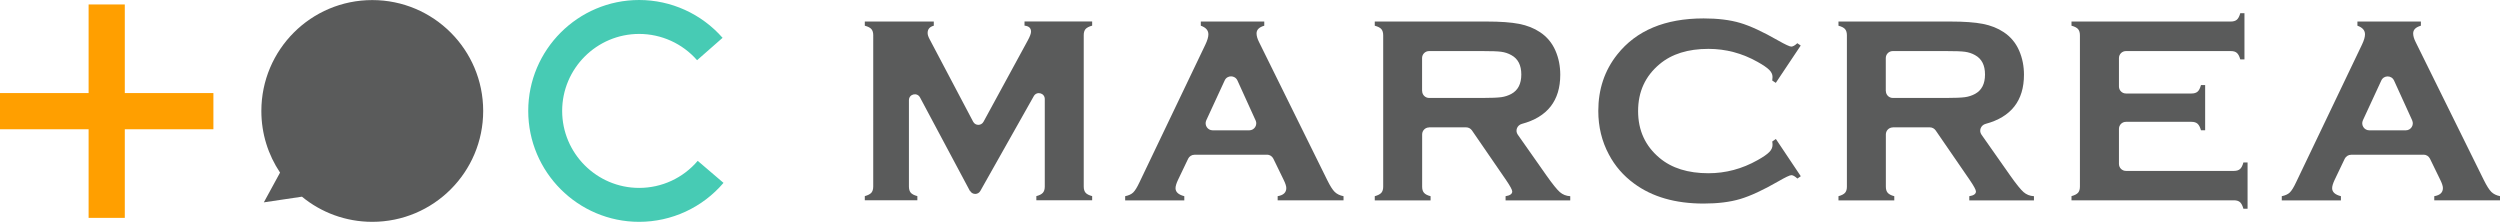<?xml version="1.0" encoding="UTF-8"?>
<svg id="_レイヤー_2" data-name="レイヤー 2" xmlns="http://www.w3.org/2000/svg" viewBox="0 0 352.97 31.33">
  <defs>
    <style>
      .cls-1 {
        fill: #47cbb4;
      }

      .cls-1, .cls-2, .cls-3 {
        stroke-width: 0px;
      }

      .cls-2 {
        fill: #5a5b5b;
      }

      .cls-3 {
        fill: #ff9f00;
      }
    </style>
  </defs>
  <g id="_レイヤー_1-2" data-name="レイヤー 1">
    <g>
      <g>
        <path class="cls-2" d="m136.94,26.96l-7.05-13.21c-.41-.76-1.56-.47-1.56.39v12.2c0,.38.09.67.26.87.17.2.48.36.93.48v.59h-7.42v-.59c.44-.12.75-.28.93-.48.17-.2.26-.49.26-.87V4.96c0-.37-.09-.65-.26-.85-.17-.2-.48-.36-.93-.48v-.59h9.74v.59c-.58.15-.87.49-.87,1.02,0,.25.09.53.26.85l6.17,11.69c.31.58,1.14.59,1.46,0l6.25-11.48c.31-.57.46-.98.46-1.24,0-.51-.31-.79-.92-.85v-.59h9.55v.59c-.44.12-.75.28-.93.48-.17.2-.26.48-.26.85v21.39c0,.38.09.67.26.87.17.2.48.36.93.48v.59h-7.88v-.59c.43-.11.74-.27.92-.47.18-.2.27-.5.27-.88v-12.36c0-.85-1.13-1.15-1.55-.41l-7.55,13.39c-.32.57-1.14.56-1.45-.02Z"/>
        <path class="cls-2" d="m178.88,21.85h-10.24c-.38,0-.73.22-.89.56l-1.43,2.99c-.23.49-.35.88-.35,1.17,0,.54.41.92,1.24,1.13v.59h-8.35v-.59c.49-.1.87-.27,1.13-.52.26-.25.56-.73.89-1.44l9.29-19.41c.3-.62.44-1.11.44-1.48,0-.57-.36-.97-1.07-1.22v-.59h8.96v.59c-.73.21-1.09.57-1.09,1.09,0,.36.12.76.35,1.22l9.62,19.47c.41.83.76,1.39,1.07,1.69.31.3.72.5,1.24.6v.59h-9.3v-.59c.82-.14,1.22-.52,1.22-1.15,0-.26-.12-.64-.37-1.15l-1.46-3c-.17-.34-.51-.56-.89-.56Zm-1.61-4.86l-2.56-5.63c-.35-.77-1.45-.78-1.8,0l-2.6,5.63c-.3.66.18,1.41.9,1.41h5.17c.72,0,1.2-.75.9-1.4Z"/>
        <path class="cls-2" d="m201.78,17.99c-.55,0-.99.44-.99.99v7.39c0,.37.09.66.27.86.18.2.48.36.92.47v.59h-7.88v-.59c.44-.12.75-.28.93-.48.17-.2.26-.48.26-.85V4.98c0-.38-.09-.67-.26-.87-.17-.2-.48-.36-.93-.48v-.59h15.8c1.92,0,3.45.11,4.58.33,1.13.22,2.11.61,2.95,1.17.97.64,1.7,1.51,2.18,2.61.46,1.06.68,2.2.68,3.4,0,3.66-1.81,5.97-5.42,6.94-.67.18-.98.95-.58,1.52l4.04,5.75c.86,1.22,1.5,2.01,1.9,2.36.4.35.89.55,1.47.58v.59h-9.13v-.59c.63-.1.94-.32.94-.67,0-.22-.29-.76-.87-1.61l-4.82-7.01c-.19-.27-.49-.43-.82-.43h-5.23Zm-.99-5.15c0,.55.44.99.99.99h7.52c1.26,0,2.15-.04,2.66-.11s.99-.23,1.42-.46c.94-.51,1.41-1.42,1.41-2.74s-.47-2.23-1.41-2.74c-.44-.25-.92-.4-1.42-.47-.5-.07-1.39-.1-2.67-.1h-7.52c-.55,0-.99.44-.99.99v4.64Z"/>
        <path class="cls-2" d="m250.73,19.62l3.52,5.26-.48.33c-.35-.32-.63-.48-.85-.48s-.85.3-1.87.89c-2.12,1.22-3.91,2.05-5.36,2.48-1.45.43-3.17.64-5.17.64-3.98,0-7.25-.94-9.81-2.83-1.5-1.1-2.69-2.46-3.55-4.09-1-1.86-1.5-3.92-1.5-6.16,0-3.06.89-5.72,2.68-7.97,2.69-3.39,6.75-5.09,12.19-5.09,2,0,3.71.21,5.14.63,1.43.42,3.22,1.25,5.37,2.48,1.02.58,1.65.87,1.87.87s.51-.16.85-.48l.48.33-3.52,5.27-.5-.33c.02-.2.04-.36.04-.5,0-.36-.15-.69-.46-1-.31-.31-.86-.69-1.65-1.13-2.18-1.23-4.5-1.84-6.94-1.84-2.89,0-5.19.72-6.9,2.16-2.02,1.69-3.03,3.89-3.03,6.62s1.01,4.93,3.03,6.62c1.71,1.44,4.02,2.16,6.9,2.16,2.44,0,4.76-.62,6.94-1.85.79-.44,1.34-.82,1.65-1.14.31-.31.46-.65.46-1.01,0-.14-.01-.3-.04-.48l.5-.35Z"/>
        <path class="cls-2" d="m267.25,17.99c-.55,0-.99.44-.99.99v7.39c0,.37.09.66.27.86.18.2.48.36.92.47v.59h-7.88v-.59c.44-.12.75-.28.93-.48.17-.2.26-.48.26-.85V4.98c0-.38-.09-.67-.26-.87-.17-.2-.48-.36-.93-.48v-.59h15.8c1.92,0,3.45.11,4.58.33,1.13.22,2.11.61,2.95,1.17.97.64,1.7,1.51,2.18,2.61.46,1.06.68,2.2.68,3.4,0,3.66-1.81,5.97-5.42,6.94-.67.18-.98.95-.58,1.52l4.04,5.75c.86,1.22,1.5,2.01,1.9,2.36.4.35.89.55,1.47.58v.59h-9.13v-.59c.63-.1.94-.32.94-.67,0-.22-.29-.76-.87-1.61l-4.82-7.01c-.19-.27-.49-.43-.82-.43h-5.23Zm-.99-5.15c0,.55.44.99.99.99h7.52c1.26,0,2.15-.04,2.66-.11s.99-.23,1.42-.46c.94-.51,1.41-1.42,1.41-2.74s-.47-2.23-1.41-2.74c-.44-.25-.92-.4-1.42-.47-.5-.07-1.39-.1-2.67-.1h-7.52c-.55,0-.99.44-.99.99v4.64Z"/>
        <path class="cls-2" d="m299.17,18.2v4.94c0,.55.44.99.99.99h15.25c.37,0,.65-.09.85-.26.2-.17.36-.48.48-.93h.59v6.53h-.59c-.12-.44-.28-.75-.48-.93-.2-.17-.48-.26-.85-.26h-22.94v-.59c.44-.12.75-.28.93-.48.17-.2.26-.49.26-.87V4.98c0-.38-.09-.67-.26-.87-.17-.2-.48-.36-.93-.48v-.59h22.5c.37,0,.65-.09.85-.26.2-.18.36-.48.48-.92h.59v6.53h-.59c-.12-.44-.28-.75-.48-.92-.2-.18-.48-.26-.85-.26h-14.81c-.55,0-.99.44-.99.99v4.01c0,.55.44.99.99.99h9.26c.37,0,.65-.09.85-.26s.36-.48.48-.93h.59v6.38h-.59c-.12-.43-.28-.74-.48-.92-.2-.18-.48-.27-.85-.27h-9.26c-.55,0-.99.44-.99.99Z"/>
        <path class="cls-2" d="m342.18,21.85h-10.23c-.38,0-.73.22-.9.56l-1.43,2.99c-.23.49-.35.88-.35,1.17,0,.54.41.92,1.24,1.13v.59h-8.35v-.59c.49-.1.87-.27,1.13-.52.26-.25.56-.73.89-1.44l9.29-19.41c.3-.62.44-1.11.44-1.48,0-.57-.36-.97-1.07-1.22v-.59h8.96v.59c-.73.21-1.09.57-1.09,1.09,0,.36.12.76.35,1.22l9.62,19.47c.41.83.77,1.39,1.07,1.69.31.3.72.5,1.24.6v.59h-9.3v-.59c.82-.14,1.22-.52,1.22-1.15,0-.26-.12-.64-.37-1.15l-1.46-3c-.17-.34-.51-.56-.89-.56Zm-1.61-4.86l-2.56-5.62c-.35-.77-1.45-.78-1.8,0l-2.6,5.62c-.3.66.18,1.41.9,1.41h5.16c.72,0,1.2-.75.9-1.4Z"/>
      </g>
      <g>
        <polygon class="cls-3" points="30.13 13.14 17.62 13.14 17.62 .63 12.51 .63 12.51 13.14 0 13.14 0 18.25 12.51 18.25 12.51 30.76 17.62 30.76 17.62 18.25 30.13 18.25 30.13 13.14"/>
        <path class="cls-2" d="m52.56.01c-8.65,0-15.66,7.01-15.66,15.66,0,3.22.97,6.21,2.64,8.7l-2.29,4.2,5.38-.8c2.7,2.22,6.16,3.55,9.93,3.55,8.65,0,15.66-7.01,15.66-15.66S61.2.01,52.56.01Z"/>
        <path class="cls-1" d="m90.24,31.32c-8.63,0-15.66-7.02-15.66-15.66S81.61,0,90.24,0c4.51,0,8.8,1.95,11.78,5.34l-3.6,3.16c-2.07-2.36-5.05-3.71-8.18-3.71-5.99,0-10.87,4.88-10.87,10.87s4.88,10.87,10.87,10.87c3.19,0,6.2-1.39,8.27-3.82l3.64,3.11c-2.98,3.49-7.32,5.5-11.92,5.5Z"/>
      </g>
    </g>
  </g>
</svg>